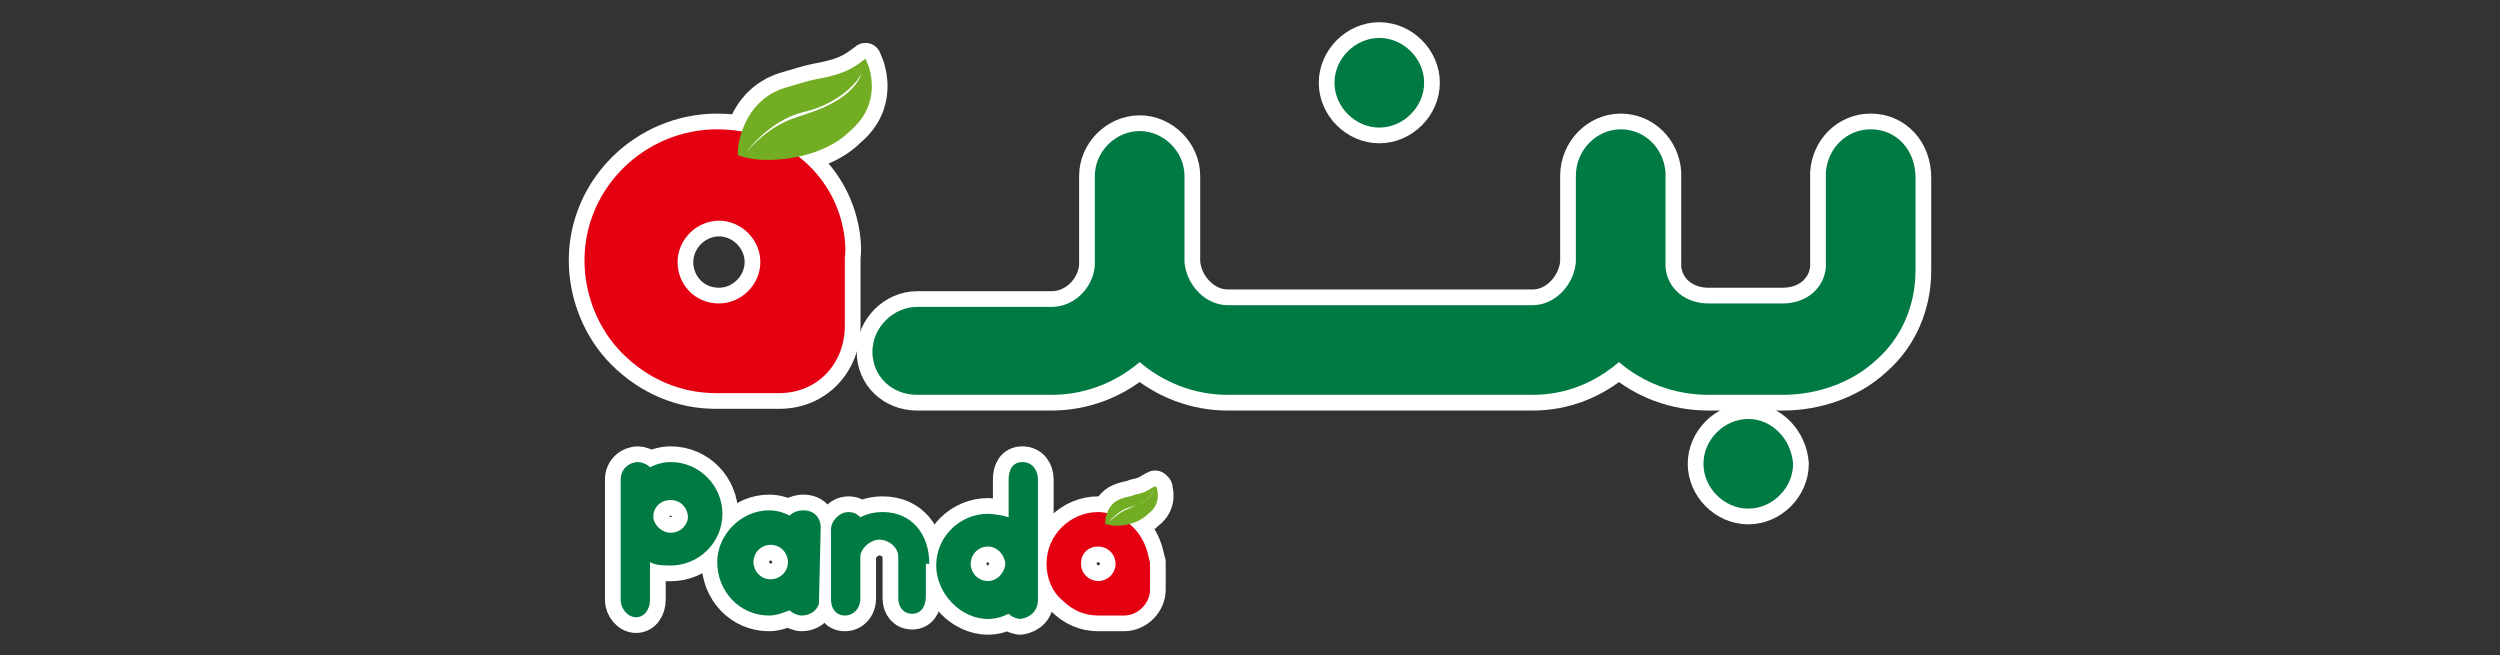 <?xml version="1.0" encoding="UTF-8"?>
<!-- Generator: Adobe Illustrator 28.3.0, SVG Export Plug-In . SVG Version: 6.00 Build 0)  -->
<svg xmlns="http://www.w3.org/2000/svg" xmlns:xlink="http://www.w3.org/1999/xlink" version="1.1" id="Layer_1" x="0px" y="0px" viewBox="0 0 145 38" style="enable-background:new 0 0 145 38;" xml:space="preserve">
<rect x="0" y="0" width="145" height="38" fill="#333333" stroke="none"/>
<style type="text/css">
	.st0{fill:none;stroke:#FFFFFF;stroke-width:1.822;stroke-linecap:round;stroke-linejoin:round;}
	.st1{fill:#007A43;}
	.st2{fill-rule:evenodd;clip-rule:evenodd;fill:#E50011;}
	.st3{fill:#73AD24;}
	.st4{fill:#FFFFFF;}
	.st5{fill-rule:evenodd;clip-rule:evenodd;fill:#345F8B;}
	.st6{fill:#D42E35;}
	.st7{fill:#AB1B20;}
	.st8{fill:#192A36;}
	.st9{fill:#CC152E;}
	.st10{fill:#FBFBFB;}
	.st11{fill:#440A14;}
	.st12{fill:#420812;}
	.st13{fill:#410711;}
	.st14{fill:#242222;}
	.st15{fill:#4C141E;}
	.st16{fill:#181618;}
	.st17{fill:#585656;}
	.st18{fill:#32302C;}
	.st19{fill:#757163;}
	.st20{fill:#FAF8F5;}
	.st21{fill:#FAF6CF;}
	.st22{fill:#272524;}
	.st23{fill:#EF862D;}
	.st24{fill:#F1903A;}
	.st25{fill:#EF8022;}
	.st26{fill:#F0AA62;}
	.st27{fill:#F6D39C;}
	.st28{fill:#EA9C4F;}
	.st29{fill:#F3B776;}
	.st30{fill:#F9E3B4;}
	.st31{fill:#F8C88B;}
	.st32{fill:#E8E4C2;}
	.st33{fill:#F9F4CE;}
	.st34{fill:#F5F0CB;}
	.st35{fill:#E4BC9C;}
	.st36{fill:#2A1B0E;}
	.st37{fill-rule:evenodd;clip-rule:evenodd;fill:#243C95;}
	.st38{fill:#D39074;}
	.st39{fill:#243C95;}
	.st40{fill-rule:evenodd;clip-rule:evenodd;fill:#DBB527;}
	.st41{fill:#202657;}
</style>
<g>
	<path class="st0" d="M80,2.2c-1.4,0-2.6,1.2-2.6,2.6s1.2,2.6,2.6,2.6s2.6-1.2,2.6-2.6C82.6,3.4,81.4,2.2,80,2.2z"></path>
	<path class="st0" d="M101.4,24.3c-1.4,0-2.6,1.2-2.6,2.6c0,1.4,1.2,2.6,2.6,2.6s2.6-1.2,2.6-2.6C103.9,25.5,102.8,24.3,101.4,24.3z   "></path>
	<path class="st0" d="M108.5,7.5c-1.4,0-2.5,1.1-2.6,2.5v0v5.5c-0.1,1.2-1.1,2.1-2.5,2.1h-4.3c-1.4,0-2.4-0.9-2.5-2.1V10   c0,0,0,0,0,0c-0.1-1.4-1.2-2.5-2.6-2.5c-1.4,0-2.6,1.2-2.6,2.7v5c-0.1,1.3-1.2,2.5-2.5,2.5H71.2c-1.3,0-2.4-1.2-2.5-2.5v-5   c0-1.4-1.2-2.6-2.6-2.6c-1.4,0-2.6,1.2-2.6,2.6c0,4.2,0,5,0,5.2c-0.1,1.3-1.2,2.4-2.5,2.4h-7.8c-1.4,0-2.6,1.2-2.6,2.6   c0,1.4,1.1,2.5,2.6,2.5H61c1.9,0,3.7-0.7,5.1-1.9c1.4,1.2,3.2,1.9,5.1,1.9h17.7c1.9,0,3.6-0.7,5-1.9c1.4,1.2,3.2,1.9,5.2,1.9h4.3   c2,0,4-0.7,5.4-2c1.5-1.3,2.3-3.2,2.3-5.2v-5.4C111.1,8.7,110,7.5,108.5,7.5z"></path>
	<path class="st0" d="M45.3,8.4c-1.1-0.6-2.4-0.9-3.7-0.9c-4.2,0-7.7,3.4-7.7,7.6c0,2,0.8,4,2.2,5.4c1.5,1.5,3.4,2.3,5.4,2.3h3.7   c2.2,0,3.8-1.7,3.8-3.9v-4C49.1,14.5,49.2,10.6,45.3,8.4z M41.7,17.6c-1.4,0-2.4-1.1-2.4-2.4s1.1-2.4,2.4-2.4s2.4,1.1,2.4,2.4   S43,17.6,41.7,17.6z"></path>
	<path class="st0" d="M50.4,3.9l-0.2-0.5l-0.4,0.3c-0.7,0.5-1.4,0.7-2.5,0.9c-0.5,0.1-1.1,0.3-1.8,0.5c-2.5,0.8-2.7,3.5-2.7,3.6   l0,0.3l0.3,0.1c1.3,0.4,4.5,0.2,6.2-1.5C51.2,6,50.4,4,50.4,3.9z"></path>
	<path class="st0" d="M43.3,8.8c0,0,1.3-1.8,3.3-2.3C48.8,6,50,4.5,50,4.1c0,0-0.1,1.5-3.2,2.5C46.3,6.8,44.9,7,43.3,8.8z"></path>
	<path class="st0" d="M47.6,30.6c0-0.6-0.4-1-1-1c-0.3,0-0.6,0.1-0.8,0.3c-0.4-0.2-0.8-0.3-1.2-0.3c-1.6,0-3,1.4-3,3   c0,1.7,1.3,3.1,3,3.1c0.5,0,0.9-0.2,1.2-0.3c0.2,0.2,0.5,0.3,0.7,0.3c0.5,0,0.9-0.3,1-0.7c0,0,0-0.1,0-0.1L47.6,30.6L47.6,30.6   L47.6,30.6L47.6,30.6z M44.7,31.6c0.6,0,1,0.5,1,1c0,0.6-0.5,1-1,1c-0.6,0-1-0.5-1-1C43.7,32.1,44.1,31.6,44.7,31.6z M47.6,35.1   L47.6,35.1L47.6,35.1z"></path>
	<path class="st0" d="M37.7,32.6c0.3,0.2,0.9,0.2,1.2,0.2c1.6,0,3-1.3,3-3c0-1.6-1.3-3-3-3c-0.4,0-0.8,0.1-1.2,0.3   c-0.2-0.2-0.5-0.3-0.7-0.3c-0.5,0-1,0.4-1,1v0c0,0,0,0.1,0,0.1l0,0c0,1.1,0,6.9,0,6.9c0,0.5,0.4,1,0.9,1c0.5,0,0.8-0.5,0.8-1   c0,0,0-0.1,0-0.2V32.6z M38.9,30.9c-0.5,0-0.9-0.4-1-0.8v-0.3c0.1-0.5,0.5-0.8,1-0.8c0.6,0,1,0.5,1,1   C39.9,30.4,39.5,30.9,38.9,30.9z"></path>
	<path class="st0" d="M53.9,32.7c0-1.7-1-3-2.7-3c-0.5,0-0.9,0.1-1.3,0.3c-0.2-0.2-0.4-0.3-0.7-0.3c-0.5,0-1,0.5-1,1v0   c0,0,0,0.1,0,0.1v0v4v0c0,0.5,0.3,0.9,0.8,0.9c0.5,0,0.9-0.4,0.9-1v0c0,0,0,0,0-0.1v0v-2.3c0-0.5,0.6-1,1.1-1c0.5,0,1.1,0.4,1.1,1   c0,0,0,2.4,0,2.4v0c0,0.5,0.3,0.9,0.8,0.9c0.5,0,0.8-0.4,0.8-1c0,0,0,0,0,0c0,0,0-0.1,0-0.1V32.7L53.9,32.7z"></path>
	<path class="st0" d="M60.2,34.8v-7c0-0.5-0.3-1-0.9-1s-0.8,0.5-0.8,1c0,0,0,0.1,0,0.1V30c-0.3-0.1-0.9-0.2-1.2-0.2   c-1.6,0-3,1.3-3,3c0,1.6,1.4,3.1,3,3.1c0.4,0,0.8-0.1,1.2-0.3c0.2,0.2,0.5,0.3,0.7,0.3C59.8,35.8,60.2,35.4,60.2,34.8L60.2,34.8   C60.2,34.8,60.2,34.8,60.2,34.8z M57.3,31.7c0.5,0,0.9,0.4,1,0.9v0.2c-0.1,0.5-0.5,0.9-1,0.9c-0.6,0-1-0.5-1-1   C56.3,32.2,56.7,31.7,57.3,31.7z"></path>
	<path class="st0" d="M65.1,30.1c-0.4-0.2-0.9-0.4-1.4-0.4c-1.6,0-3,1.3-3,3c0,0.8,0.3,1.6,0.9,2.1c0.6,0.6,1.3,0.9,2.1,0.9h1.5   c0.8,0,1.5-0.7,1.5-1.5v-1.6C66.6,32.5,66.6,31,65.1,30.1z M63.7,33.7c-0.5,0-1-0.4-1-1s0.4-1,1-1c0.5,0,1,0.4,1,1   S64.2,33.7,63.7,33.7z"></path>
	<path class="st0" d="M67.1,28.3L67,28.2l-0.2,0.1c-0.3,0.2-0.5,0.3-1,0.4c-0.2,0.1-0.4,0.1-0.7,0.2c-1,0.3-1,1.4-1,1.4l0,0.1l0.1,0   c0.5,0.2,1.7,0.1,2.4-0.6C67.4,29.2,67.1,28.4,67.1,28.3z"></path>
	<path class="st0" d="M64.3,30.3c0,0,0.5-0.7,1.3-0.9c0.9-0.2,1.3-0.8,1.3-1c0,0-0.1,0.6-1.2,1C65.5,29.5,65,29.6,64.3,30.3z"></path>
	<path class="st1" d="M80,2.2c-1.4,0-2.6,1.2-2.6,2.6s1.2,2.6,2.6,2.6s2.6-1.2,2.6-2.6C82.6,3.4,81.4,2.2,80,2.2"></path>
	<path class="st1" d="M101.4,24.3c-1.4,0-2.6,1.2-2.6,2.6c0,1.4,1.2,2.6,2.6,2.6s2.6-1.2,2.6-2.6C103.9,25.5,102.8,24.3,101.4,24.3"></path>
	<path class="st1" d="M108.5,7.5c-1.4,0-2.5,1.1-2.6,2.5v0v5.5c-0.1,1.2-1.1,2.1-2.5,2.1h-4.3c-1.4,0-2.4-0.9-2.5-2.1V10   c0,0,0,0,0,0c-0.1-1.4-1.2-2.5-2.6-2.5c-1.4,0-2.6,1.2-2.6,2.7v5c-0.1,1.3-1.2,2.5-2.5,2.5H71.2c-1.3,0-2.4-1.2-2.5-2.5v-5   c0-1.4-1.2-2.6-2.6-2.6c-1.4,0-2.6,1.2-2.6,2.6c0,4.2,0,5,0,5.2c-0.1,1.3-1.2,2.4-2.5,2.4h-7.8c-1.4,0-2.6,1.2-2.6,2.6   c0,1.4,1.1,2.5,2.6,2.5H61c1.9,0,3.7-0.7,5.1-1.9c1.4,1.2,3.2,1.9,5.1,1.9h17.7c1.9,0,3.6-0.7,5-1.9c1.4,1.2,3.2,1.9,5.2,1.9h4.3   c2,0,4-0.7,5.4-2c1.5-1.3,2.3-3.2,2.3-5.2v-5.4C111.1,8.7,110,7.5,108.5,7.5"></path>
	<path class="st2" d="M45.3,8.4c-1.1-0.6-2.4-0.9-3.7-0.9c-4.2,0-7.7,3.4-7.7,7.6c0,2,0.8,4,2.2,5.4c1.5,1.5,3.4,2.3,5.4,2.3h3.7   c2.2,0,3.8-1.7,3.8-3.9v-4C49.1,14.5,49.2,10.6,45.3,8.4 M41.7,17.6c-1.4,0-2.4-1.1-2.4-2.4s1.1-2.4,2.4-2.4s2.4,1.1,2.4,2.4   S43,17.6,41.7,17.6"></path>
	<path class="st3" d="M50.4,3.9l-0.2-0.5l-0.4,0.3c-0.7,0.5-1.4,0.7-2.5,0.9c-0.5,0.1-1.1,0.3-1.8,0.5c-2.5,0.8-2.7,3.5-2.7,3.6   l0,0.3l0.3,0.1c1.3,0.4,4.5,0.2,6.2-1.5C51.2,6,50.4,4,50.4,3.9"></path>
	<path class="st4" d="M43.3,8.8c0,0,1.3-1.8,3.3-2.3C48.8,6,50,4.5,50,4.1c0,0-0.1,1.5-3.2,2.5C46.3,6.8,44.9,7,43.3,8.8"></path>
	<path class="st1" d="M47.6,30.6c0-0.6-0.4-1-1-1c-0.3,0-0.6,0.1-0.8,0.3c-0.4-0.2-0.8-0.3-1.2-0.3c-1.6,0-3,1.4-3,3   c0,1.7,1.3,3.1,3,3.1c0.5,0,0.9-0.2,1.2-0.3c0.2,0.2,0.5,0.3,0.7,0.3c0.5,0,0.9-0.3,1-0.7c0,0,0-0.1,0-0.1L47.6,30.6L47.6,30.6   L47.6,30.6L47.6,30.6z M44.7,31.6c0.6,0,1,0.5,1,1c0,0.6-0.5,1-1,1c-0.6,0-1-0.5-1-1C43.7,32.1,44.1,31.6,44.7,31.6 M47.6,35.1   L47.6,35.1L47.6,35.1"></path>
	<path class="st1" d="M37.7,32.6c0.3,0.2,0.9,0.2,1.2,0.2c1.6,0,3-1.3,3-3c0-1.6-1.3-3-3-3c-0.4,0-0.8,0.1-1.2,0.3   c-0.2-0.2-0.5-0.3-0.7-0.3c-0.5,0-1,0.4-1,1v0c0,0,0,0.1,0,0.1l0,0c0,1.1,0,6.9,0,6.9c0,0.5,0.4,1,0.9,1c0.5,0,0.8-0.5,0.8-1   c0,0,0-0.1,0-0.2V32.6z M38.9,30.9c-0.5,0-0.9-0.4-1-0.8v-0.3c0.1-0.5,0.5-0.8,1-0.8c0.6,0,1,0.5,1,1   C39.9,30.4,39.5,30.9,38.9,30.9"></path>
	<path class="st1" d="M53.9,32.7c0-1.7-1-3-2.7-3c-0.5,0-0.9,0.1-1.3,0.3c-0.2-0.2-0.4-0.3-0.7-0.3c-0.5,0-1,0.5-1,1v0   c0,0,0,0.1,0,0.1v0v4v0c0,0.5,0.3,0.9,0.8,0.9c0.5,0,0.9-0.4,0.9-1v0c0,0,0,0,0-0.1v0v-2.3c0-0.5,0.6-1,1.1-1c0.5,0,1.1,0.4,1.1,1   c0,0,0,2.4,0,2.4v0c0,0.5,0.3,0.9,0.8,0.9c0.5,0,0.8-0.4,0.8-1c0,0,0,0,0,0c0,0,0-0.1,0-0.1V32.7L53.9,32.7z"></path>
	<path class="st1" d="M60.2,34.8v-7c0-0.5-0.3-1-0.9-1s-0.8,0.5-0.8,1c0,0,0,0.1,0,0.1V30c-0.3-0.1-0.9-0.2-1.2-0.2   c-1.6,0-3,1.3-3,3c0,1.6,1.4,3.1,3,3.1c0.4,0,0.8-0.1,1.2-0.3c0.2,0.2,0.5,0.3,0.7,0.3C59.8,35.8,60.2,35.4,60.2,34.8L60.2,34.8   C60.2,34.8,60.2,34.8,60.2,34.8 M57.3,31.7c0.5,0,0.9,0.4,1,0.9v0.2c-0.1,0.5-0.5,0.9-1,0.9c-0.6,0-1-0.5-1-1   C56.3,32.2,56.7,31.7,57.3,31.7"></path>
	<path class="st2" d="M65.1,30.1c-0.4-0.2-0.9-0.4-1.4-0.4c-1.6,0-3,1.3-3,3c0,0.8,0.3,1.6,0.9,2.1c0.6,0.6,1.3,0.9,2.1,0.9h1.5   c0.8,0,1.5-0.7,1.5-1.5v-1.6C66.6,32.5,66.6,31,65.1,30.1 M63.7,33.7c-0.5,0-1-0.4-1-1s0.4-1,1-1c0.5,0,1,0.4,1,1   S64.2,33.7,63.7,33.7"></path>
	<path class="st3" d="M67.1,28.3L67,28.2l-0.2,0.1c-0.3,0.2-0.5,0.3-1,0.4c-0.2,0.1-0.4,0.1-0.7,0.2c-1,0.3-1,1.4-1,1.4l0,0.1l0.1,0   c0.5,0.2,1.7,0.1,2.4-0.6C67.4,29.2,67.1,28.4,67.1,28.3"></path>
	<path class="st4" d="M64.3,30.3c0,0,0.5-0.7,1.3-0.9c0.9-0.2,1.3-0.8,1.3-1c0,0-0.1,0.6-1.2,1C65.5,29.5,65,29.6,64.3,30.3"></path>
</g>
</svg>
